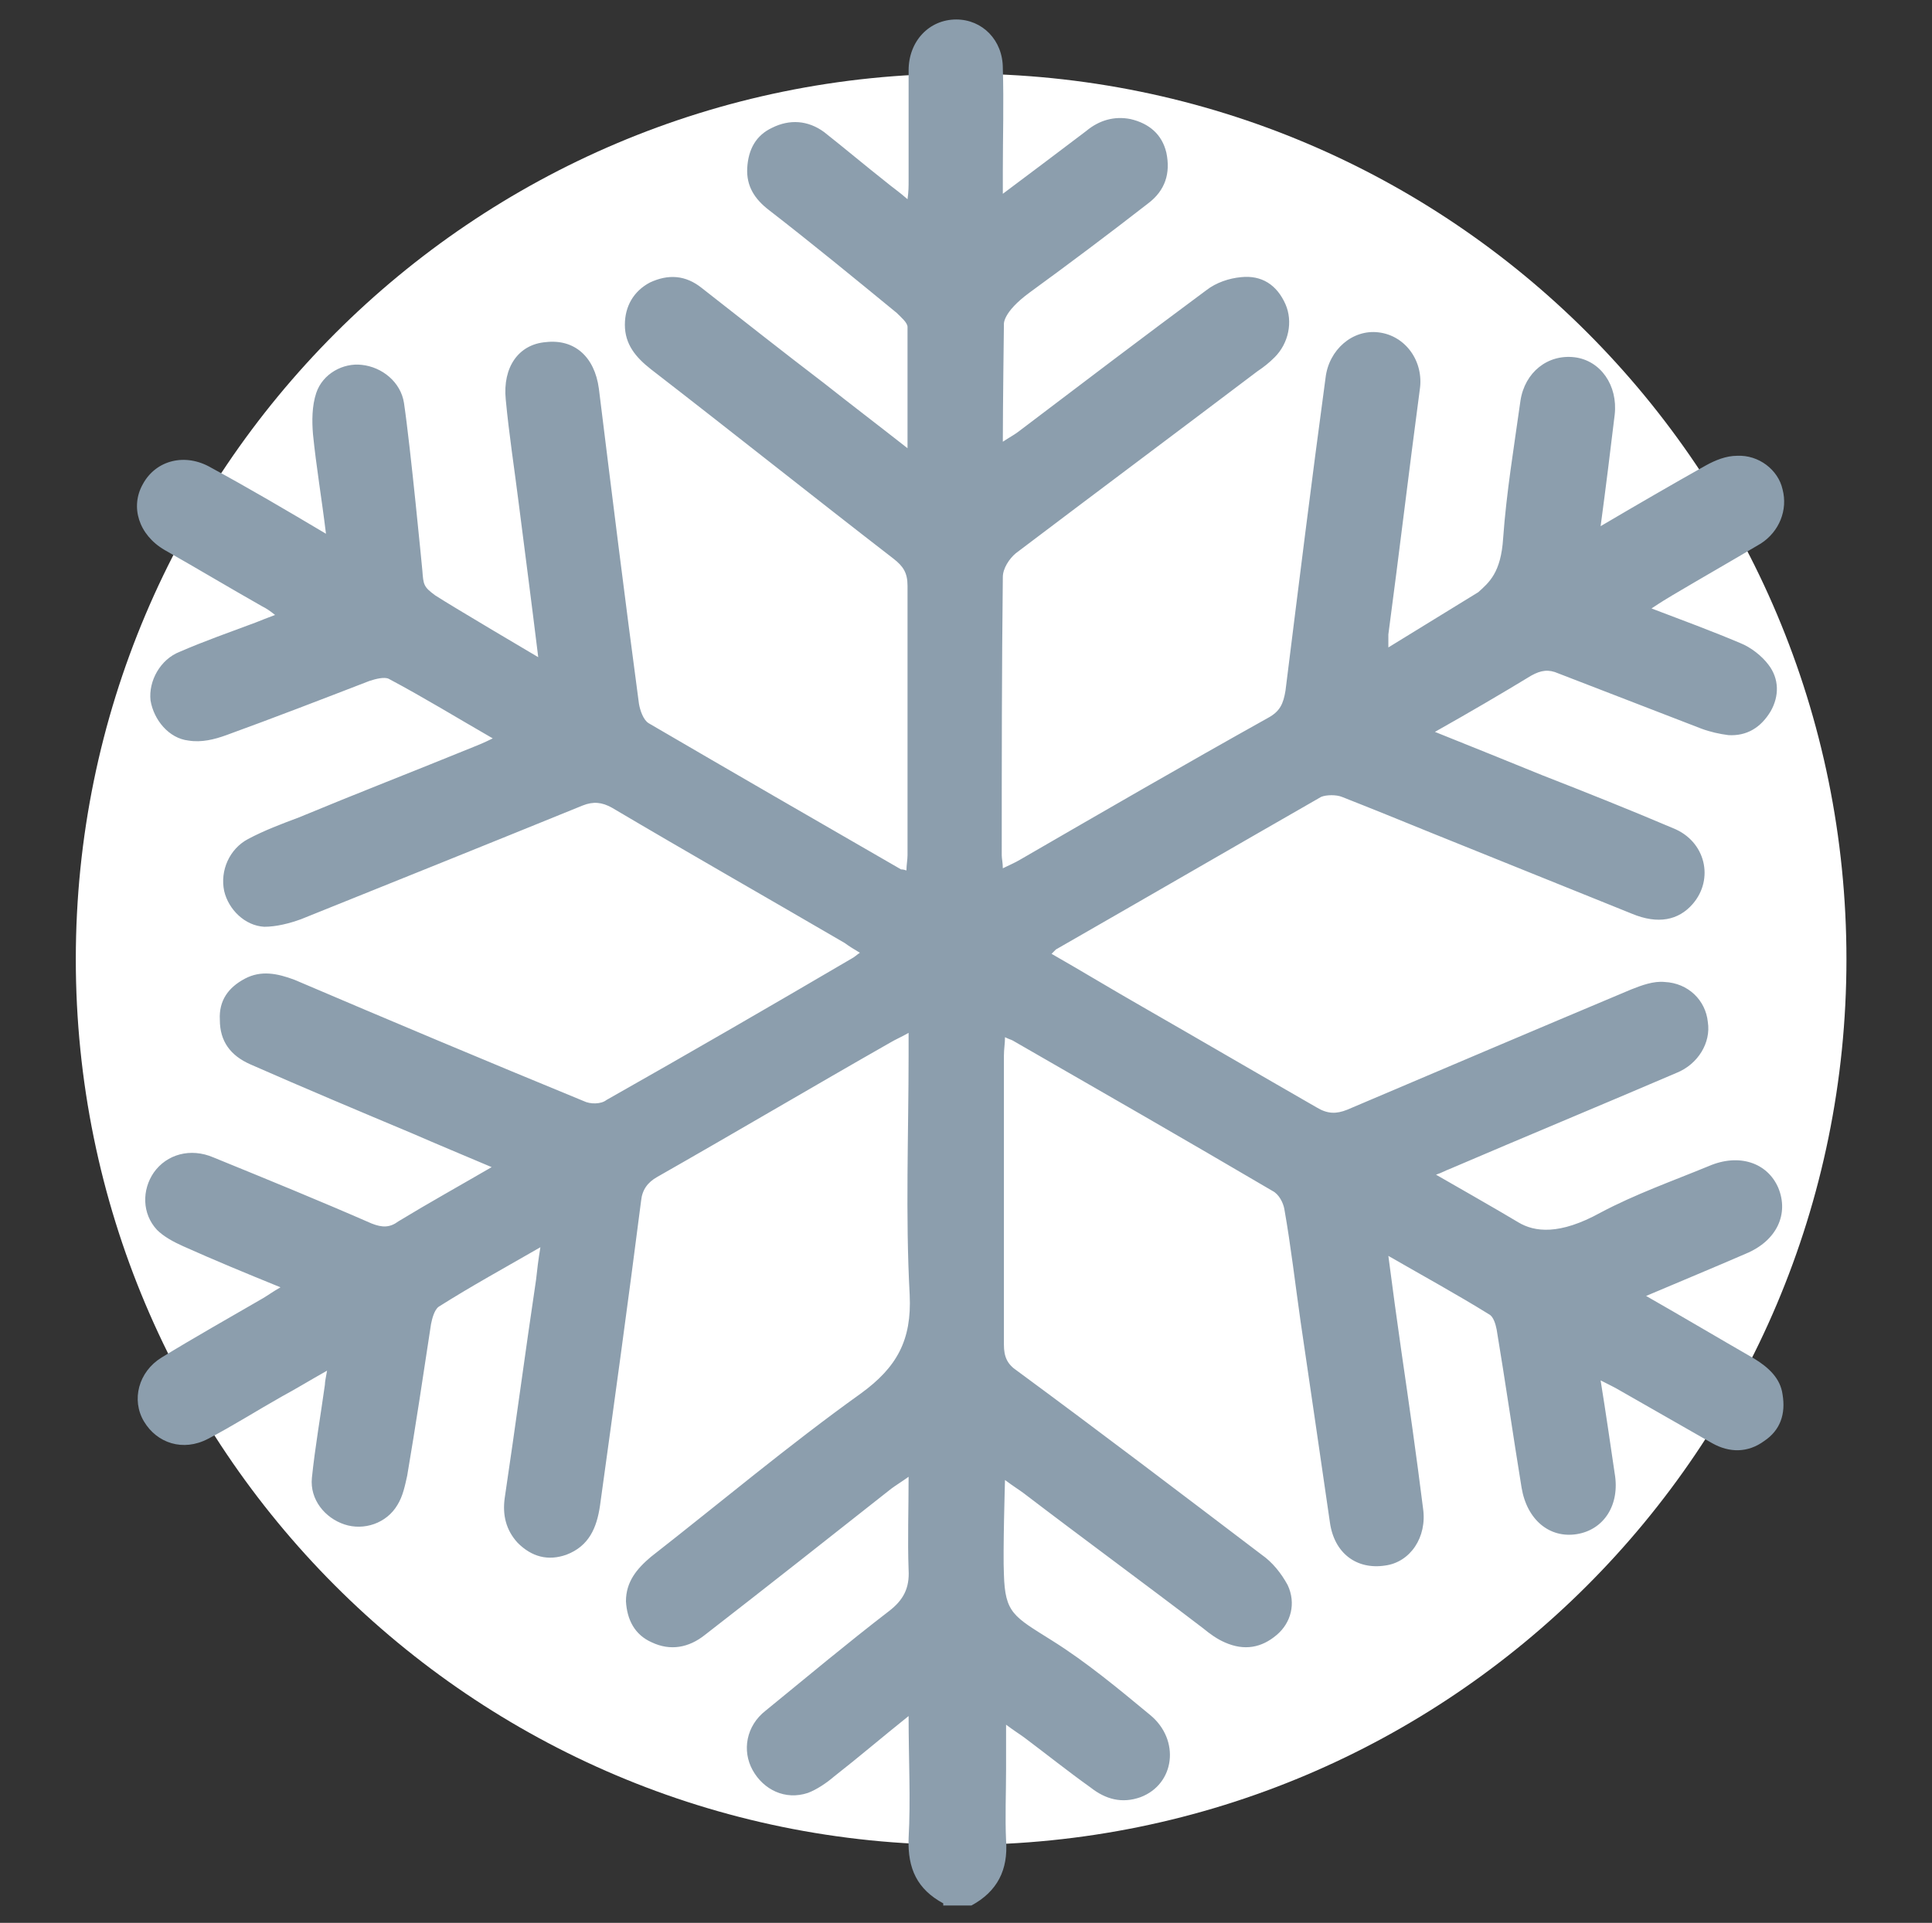 <?xml version="1.0" encoding="utf-8"?>
<!-- Generator: Adobe Illustrator 26.2.1, SVG Export Plug-In . SVG Version: 6.00 Build 0)  -->
<svg version="1.1" id="Livello_1" xmlns="http://www.w3.org/2000/svg" xmlns:xlink="http://www.w3.org/1999/xlink" x="0px" y="0px"
	 viewBox="0 0 178.4 177.6" style="enable-background:new 0 0 178.4 177.6;" xml:space="preserve">
<rect x="0" y="0" width="178.4" height="177.6" fill="#333333" stroke="none"/>
<style type="text/css">
	.st0{clip-path:url(#SVGID_00000042734275464884768750000008322480744999165613_);fill:#FFFFFF;}
	.st1{fill:#8C9EAD;}
</style>
<g>
	<defs>
		<rect id="SVGID_1_" x="1.5" y="1.3" width="174.5" height="174.5"/>
	</defs>
	<clipPath id="SVGID_00000139294837874508981940000018023676808390392975_">
		<use xlink:href="#SVGID_1_"  style="overflow:visible;"/>
	</clipPath>
	<path style="clip-path:url(#SVGID_00000139294837874508981940000018023676808390392975_);fill:#FFFFFF;" d="M170.5,88.6
		c0,45.2-36.6,81.8-81.8,81.8S7,133.7,7,88.6S43.6,6.8,88.8,6.8S170.5,43.4,170.5,88.6"/>
</g>
<g>
	<path class="st1" d="M87.1,175.8c-2.4-1.3-3.3-3.2-3.2-6c0.2-3.6,0-7.2,0-11.3c-2.5,2-4.6,3.8-6.9,5.6c-0.7,0.6-1.6,1.2-2.4,1.5
		c-2.1,0.7-4.1-0.3-5.1-2.1c-1-1.8-0.6-4.1,1.2-5.5c3.8-3.1,7.5-6.2,11.4-9.2c1.3-1,1.9-2.1,1.8-3.8c-0.1-2.8,0-5.5,0-8.6
		c-0.7,0.5-1.2,0.8-1.6,1.1c-5.7,4.5-11.4,9-17.2,13.5c-1.5,1.2-3.2,1.5-4.9,0.7c-1.6-0.7-2.3-2.1-2.4-3.8c0-1.8,1-3,2.3-4.1
		c6.4-5,12.7-10.3,19.4-15.1c3.3-2.4,4.7-4.9,4.5-9.1c-0.4-7.4-0.1-14.8-0.1-22.2v-2c-0.7,0.4-1.2,0.6-1.7,0.9
		c-7.2,4.1-14.3,8.3-21.5,12.4c-0.9,0.5-1.4,1.2-1.5,2.2c-1.2,9.4-2.5,18.8-3.8,28.2c-0.3,2-1,3.7-3.1,4.5c-1.7,0.6-3.2,0.2-4.5-1.1
		c-1.1-1.2-1.4-2.6-1.2-4.1c1-6.7,1.9-13.5,2.9-20.2c0.1-0.9,0.2-1.8,0.4-3c-3.3,1.9-6.4,3.6-9.4,5.5c-0.4,0.3-0.6,1.1-0.7,1.6
		c-0.7,4.6-1.4,9.3-2.2,14c-0.2,0.9-0.4,1.9-0.9,2.7c-1,1.7-3.1,2.4-4.9,1.8c-1.8-0.6-3.2-2.3-3-4.3c0.3-2.9,0.8-5.7,1.2-8.6
		c0-0.3,0.1-0.7,0.2-1.3c-1.6,0.9-2.9,1.7-4.2,2.4c-2.3,1.3-4.5,2.7-6.8,3.9c-2.3,1.2-4.7,0.4-5.9-1.6c-1.2-2-0.5-4.6,1.6-5.9
		c3.1-1.9,6.3-3.7,9.4-5.5c0.5-0.3,0.9-0.6,1.6-1c-3.2-1.3-6.1-2.5-9-3.8c-0.9-0.4-1.8-0.9-2.4-1.5c-1.4-1.5-1.4-3.7-0.3-5.3
		c1.2-1.7,3.4-2.3,5.5-1.4c4.9,2,9.8,4,14.6,6.1c1,0.4,1.7,0.4,2.5-0.2c2.8-1.7,5.5-3.2,8.6-5c-2.6-1.1-5-2.1-7.3-3.1
		c-5-2.1-10-4.2-15-6.4c-1.8-0.8-2.8-2.1-2.8-4.1c-0.1-1.8,0.8-3,2.3-3.8c1.5-0.8,3-0.5,4.6,0.1c8.9,3.8,17.7,7.5,26.7,11.2
		c0.6,0.3,1.6,0.3,2.1-0.1c7.6-4.3,15.2-8.7,22.7-13.1c0.2-0.1,0.4-0.3,0.7-0.5c-0.5-0.3-1-0.6-1.4-0.9c-7.2-4.2-14.4-8.3-21.5-12.5
		c-0.9-0.5-1.7-0.6-2.7-0.2c-8.6,3.5-17.3,7-26,10.5c-1.1,0.4-2.3,0.7-3.4,0.7c-1.8-0.1-3.3-1.6-3.7-3.3c-0.4-1.9,0.5-3.9,2.2-4.8
		c1.5-0.8,3.1-1.4,4.7-2c5.3-2.2,10.7-4.3,16.1-6.5c0.5-0.2,1-0.4,1.8-0.8c-3.3-1.9-6.4-3.8-9.6-5.5c-0.4-0.2-1.2,0-1.8,0.2
		c-4.4,1.7-8.8,3.4-13.2,5c-1.1,0.4-2.3,0.7-3.5,0.5c-1.8-0.2-3.2-1.9-3.5-3.7c-0.2-1.8,0.9-3.8,2.7-4.5c2.3-1,4.6-1.8,7-2.7
		c0.5-0.2,1-0.4,1.8-0.7c-0.5-0.4-0.8-0.6-1.2-0.8c-3-1.7-6-3.5-9-5.2c-2.4-1.4-3.2-4-2-6.1c1.2-2.2,3.9-2.9,6.3-1.5
		c3.5,1.9,6.9,3.9,10.6,6.1c-0.4-3.3-0.9-6.2-1.2-9.2c-0.1-1.2-0.1-2.6,0.3-3.8c0.6-1.8,2.5-2.8,4.2-2.6c1.9,0.2,3.6,1.6,3.9,3.5
		c0.6,4,1.7,15.5,1.7,15.5c0.1,1.3,0.1,1.5,1.2,2.3c1.7,1.1,9.5,5.7,9.5,5.7c-0.6-4.9-1.2-9.5-1.8-14.2c-0.4-3.2-0.9-6.4-1.2-9.6
		c-0.3-3,1.2-5.1,3.7-5.3c2.6-0.3,4.5,1.3,4.9,4.3c1.2,9.7,2.4,19.4,3.7,29.1c0.1,0.6,0.4,1.5,0.9,1.8c7.7,4.5,15.5,9,23.3,13.5
		c0.1,0,0.2,0,0.5,0.1c0-0.5,0.1-1,0.1-1.4c0-8.3,0-16.6,0-24.9c0-1.2-0.4-1.8-1.3-2.5c-7.5-5.8-14.9-11.7-22.4-17.5
		c-1.4-1.1-2.4-2.3-2.4-4.1c0-1.7,0.8-3.1,2.3-3.9c1.7-0.8,3.3-0.7,4.8,0.5c3.7,2.9,7.5,5.9,11.3,8.8c2.4,1.9,4.9,3.8,7.7,6
		c0-4,0-7.6,0-11.2c0-0.4-0.6-0.9-1-1.3c-3.9-3.2-7.8-6.4-11.8-9.5c-1.3-1-2.1-2.2-2-3.9c0.1-1.7,0.8-3,2.3-3.7
		c1.6-0.8,3.3-0.7,4.8,0.4c1.9,1.5,3.8,3.1,5.7,4.6c0.6,0.5,1.2,0.9,2,1.6c0.1-0.7,0.1-1.2,0.1-1.7c0-3.4,0-6.8,0-10.2
		c0-2.7,1.9-4.7,4.4-4.7c2.4,0,4.3,1.9,4.3,4.5c0.1,3.2,0,6.4,0,9.5c0,0.5,0,1.1,0,2.1c2.8-2.1,5.2-3.9,7.7-5.8
		c1.2-1,2.6-1.4,4.1-1.1c1.7,0.4,2.9,1.4,3.3,3.1c0.4,1.9-0.1,3.5-1.7,4.7c-3.6,2.8-7.2,5.5-10.9,8.2c-2.6,1.9-2.4,3-2.4,3
		s-0.1,7.7-0.1,10.8c0.6-0.4,1-0.6,1.4-0.9c5.8-4.4,11.6-8.8,17.4-13.1c0.9-0.7,2.1-1.1,3.2-1.2c1.9-0.2,3.3,0.7,4.1,2.5
		c0.7,1.6,0.3,3.6-1,4.9c-0.5,0.5-1,0.9-1.6,1.3c-7.4,5.6-14.9,11.2-22.3,16.8c-0.6,0.5-1.2,1.4-1.2,2.2c-0.1,8.6-0.1,17.1-0.1,25.7
		c0,0.3,0.1,0.7,0.1,1.2c0.6-0.3,1.1-0.5,1.6-0.8c7.6-4.4,15.2-8.8,22.9-13.1c1.1-0.6,1.4-1.3,1.6-2.5c1.2-9.6,2.4-19.3,3.7-28.9
		c0.3-2.6,2.5-4.5,4.9-4.2c2.5,0.3,4.2,2.7,3.8,5.3c-1,7.5-1.9,15.1-2.9,22.6c0,0.3,0,0.6,0,1.2l8.3-5.1c1-0.9,2.1-1.8,2.3-5
		c0.3-4.2,1-8.4,1.6-12.7c0.4-2.6,2.5-4.3,5-4c2.4,0.3,4,2.6,3.7,5.3c-0.4,3.3-0.8,6.6-1.3,10.3c3.4-2,6.5-3.8,9.7-5.6
		c0.9-0.5,1.9-0.9,2.9-0.9c2-0.1,3.8,1.3,4.2,3.1c0.5,1.9-0.3,3.9-2,5c-2.7,1.6-5.5,3.2-8.2,4.8c-0.5,0.3-1,0.6-1.9,1.2
		c2.9,1.1,5.6,2.1,8.2,3.2c1,0.4,2,1.2,2.6,2c1,1.3,1,2.9,0.2,4.3c-0.9,1.5-2.2,2.3-3.9,2.2c-0.8-0.1-1.7-0.3-2.5-0.6
		c-4.4-1.7-8.8-3.4-13.2-5.1c-0.9-0.4-1.6-0.3-2.5,0.2c-2.8,1.7-5.7,3.4-8.9,5.2c3.5,1.4,6.7,2.7,9.9,4c4.1,1.6,8.1,3.2,12.1,4.9
		c3,1.2,3.8,4.7,1.8,7c-1.3,1.5-3.2,1.9-5.6,0.9c-6.2-2.5-12.4-5-18.6-7.5c-2.7-1.1-5.4-2.2-8.2-3.3c-0.5-0.2-1.4-0.2-1.9,0
		c-8.2,4.7-16.3,9.4-24.5,14.1c-0.1,0.1-0.2,0.2-0.4,0.4c2.8,1.6,5.6,3.3,8.4,4.9c5.4,3.1,10.7,6.2,16.1,9.3c1,0.6,1.8,0.6,2.8,0.2
		c8.7-3.7,17.4-7.4,26.2-11.1c1-0.4,2.1-0.8,3.1-0.7c2.2,0.1,3.8,1.7,4,3.7c0.3,1.9-0.9,3.9-2.9,4.7c-7,3-14,5.9-21,8.9
		c-0.3,0.1-0.6,0.3-1.2,0.5c0,0,6.3,3.6,7.6,4.4c1.5,0.9,3.8,1.2,7.6-0.9c3.2-1.7,6.6-2.9,10-4.3c2.8-1.2,5.4-0.3,6.4,2
		c1,2.4-0.1,4.9-3,6.1c-3,1.3-5.9,2.5-9.2,3.9c3.5,2,6.7,3.9,10,5.8c1.3,0.8,2.4,1.8,2.6,3.3c0.3,1.8-0.2,3.3-1.7,4.3
		c-1.5,1.1-3.2,1.1-4.8,0.2c-2.8-1.6-5.6-3.2-8.4-4.8c-0.5-0.3-1.1-0.6-1.9-1c0.5,3.1,0.9,5.9,1.3,8.6c0.5,2.9-1,5.2-3.5,5.6
		c-2.5,0.4-4.6-1.3-5.1-4.3c-0.8-4.9-1.5-9.8-2.3-14.6c-0.1-0.5-0.3-1.2-0.7-1.4c-2.9-1.8-6-3.5-9.3-5.4c0.4,3.1,0.8,6,1.2,8.8
		c0.7,4.8,1.4,9.7,2,14.5c0.4,2.7-1.2,5-3.5,5.3c-2.6,0.4-4.7-1.1-5.1-4c-0.9-6.2-1.8-12.4-2.7-18.5c-0.5-3.5-0.9-7-1.5-10.4
		c-0.1-0.6-0.5-1.4-1.1-1.7c-8-4.7-16-9.3-24-13.9c-0.2-0.1-0.3-0.1-0.7-0.3c0,0.6-0.1,1.1-0.1,1.7c0,8.9,0,17.8,0,26.7
		c0,1.1,0.3,1.8,1.2,2.4c7.6,5.6,15.1,11.3,22.6,17c1,0.7,1.8,1.7,2.4,2.8c0.8,1.7,0.3,3.5-1,4.6c-1.4,1.2-3,1.5-4.8,0.7
		c-0.7-0.3-1.4-0.8-2-1.3c-5.5-4.2-11.1-8.3-16.6-12.5c-0.4-0.3-0.9-0.6-1.7-1.2c0,0-0.2,6.8-0.1,8.7c0.1,3.6,0.9,3.9,4.4,6.1
		c3.2,2,6.2,4.5,9.1,6.9c2.8,2.3,2.3,6.4-0.9,7.6c-1.7,0.6-3.2,0.2-4.6-0.9c-2.1-1.5-4.1-3.1-6.1-4.6c-0.4-0.3-0.9-0.6-1.7-1.2v4.1
		c0,2.2-0.1,4.4,0,6.6c0.2,2.7-0.8,4.7-3.2,6H87.1z"/>
</g>
</svg>
